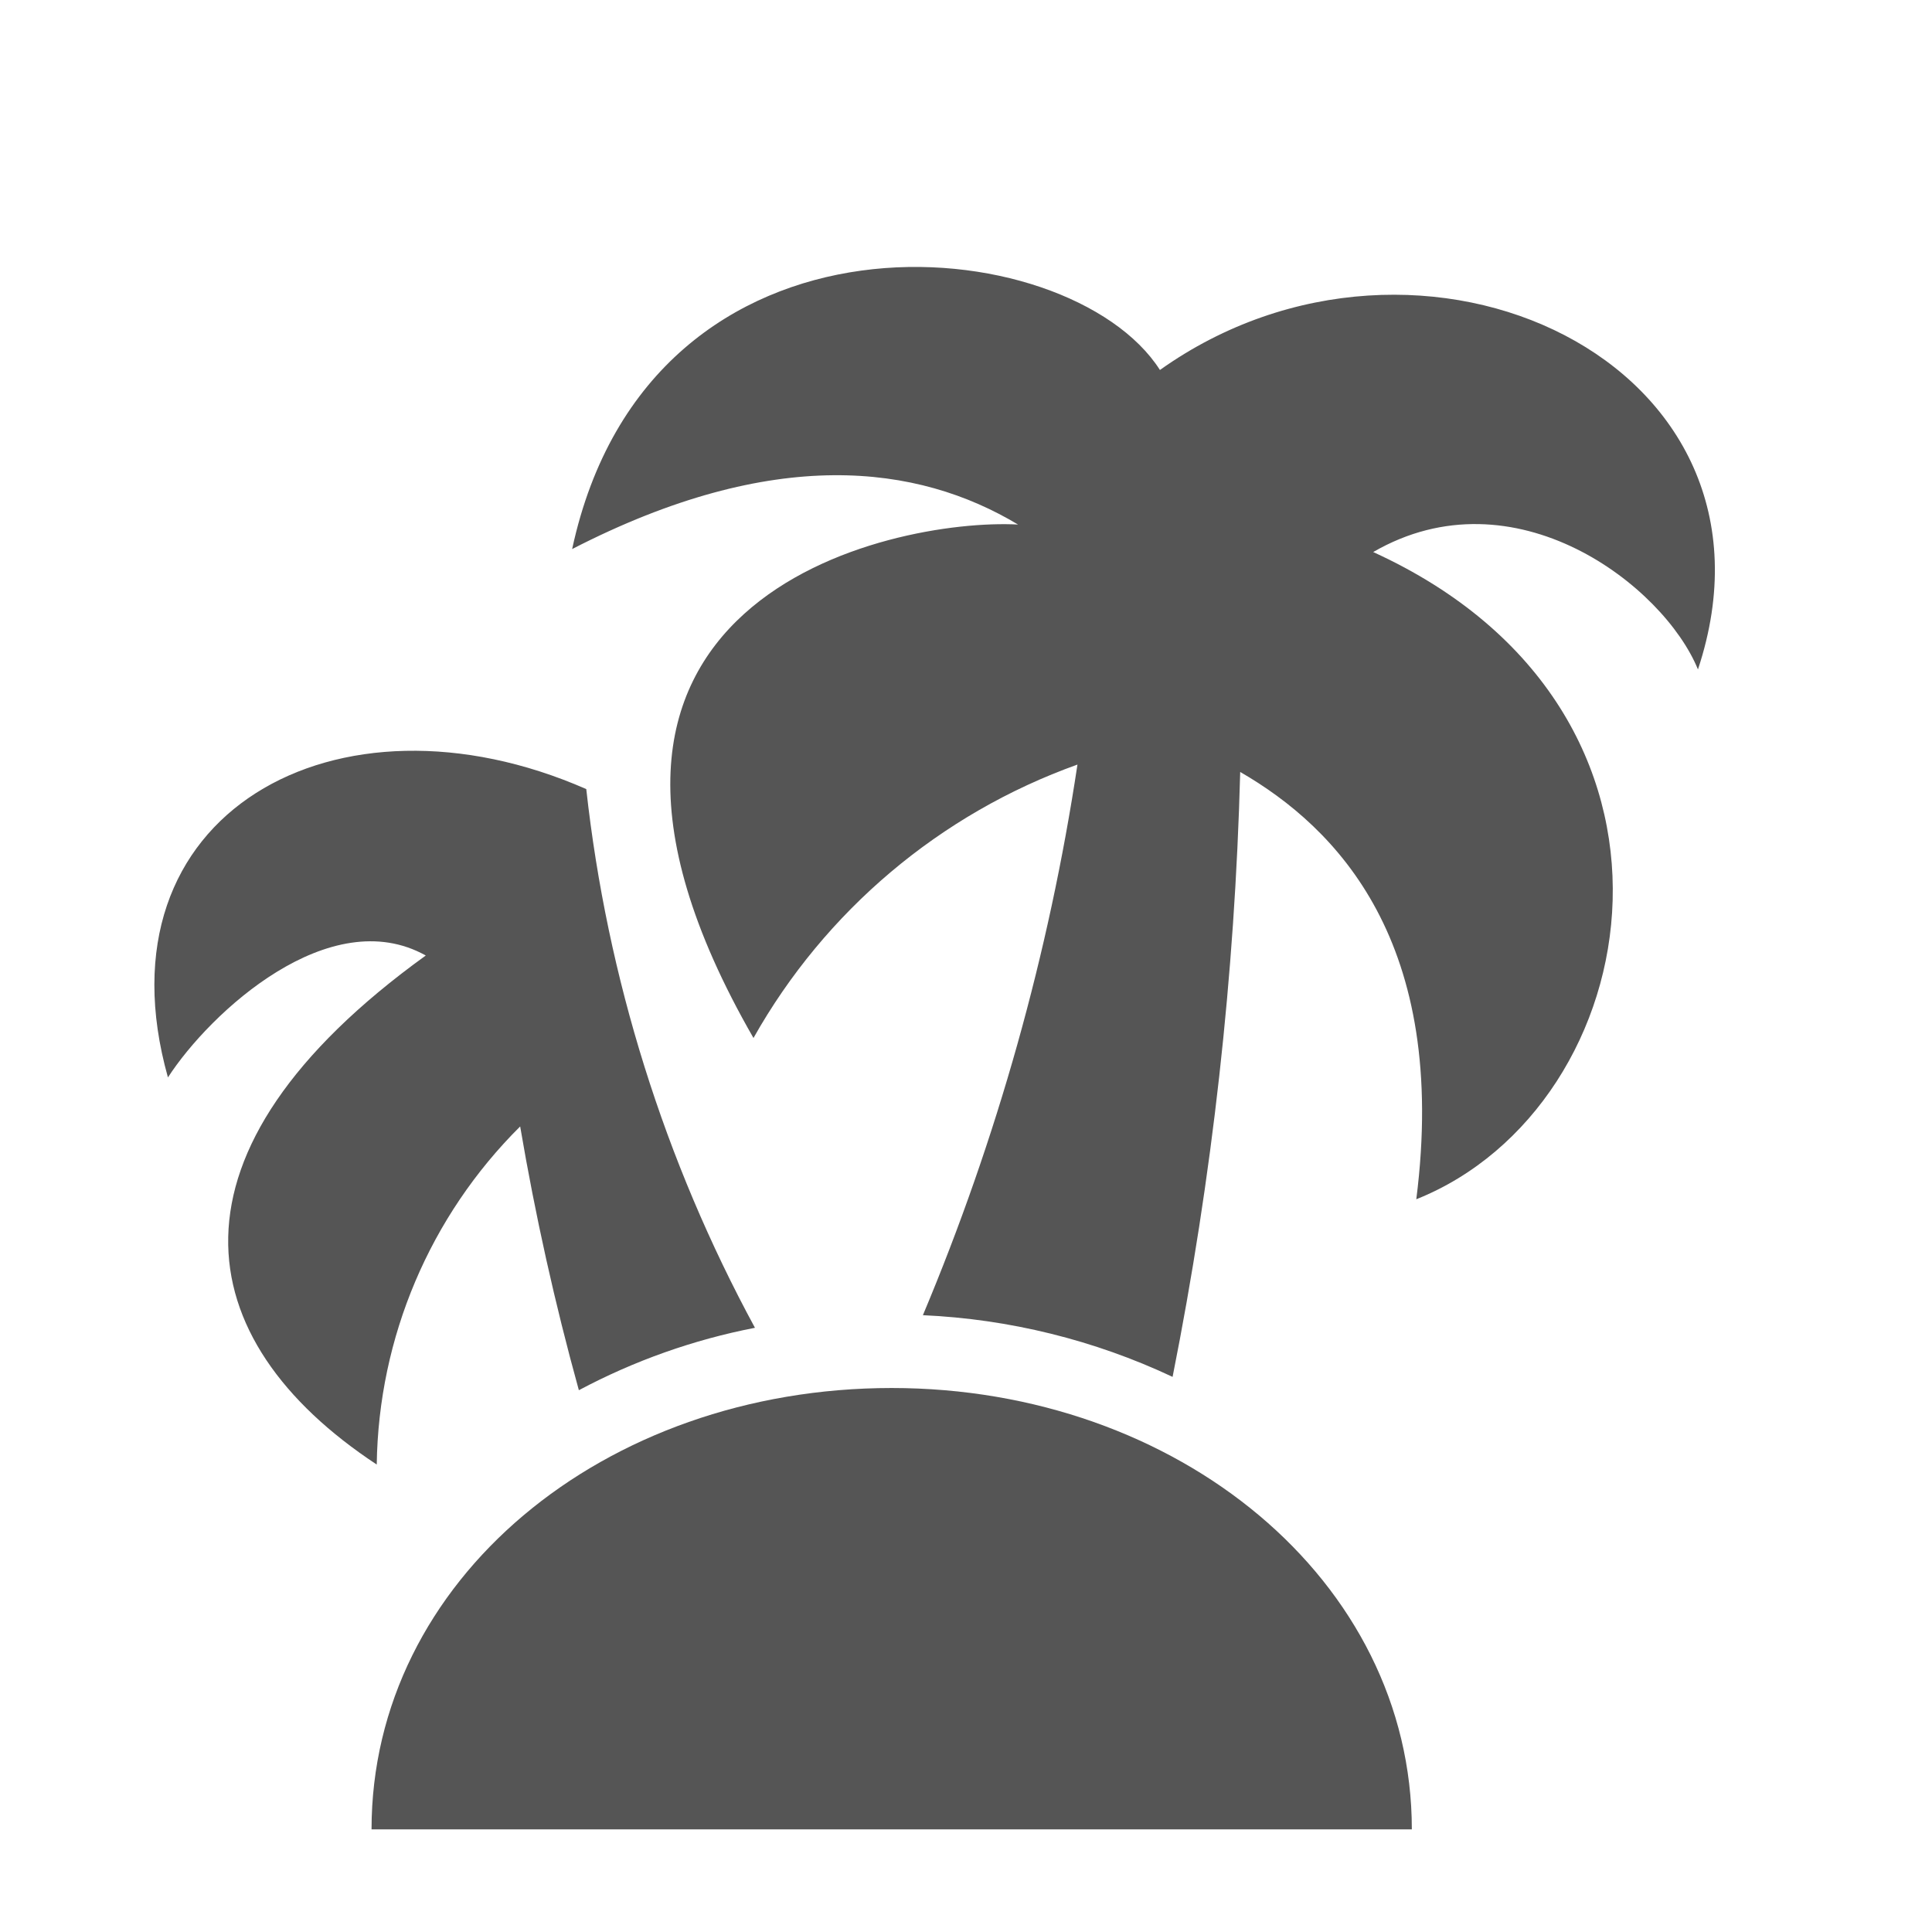 <?xml version="1.0" encoding="UTF-8"?>
<svg width="42px" height="42px" viewBox="0 0 42 42" version="1.1" xmlns="http://www.w3.org/2000/svg"
     xmlns:xlink="http://www.w3.org/1999/xlink">
    <g id="tours" transform="translate(3, 5)" fill="#555555">
        <path d="M33.912,9.553 C33.168,7.728 29.922,5.224 26.852,7.001 C34.428,10.458 32.845,19.052 27.789,21.071 C28.5,15.482 26.061,12.994 23.961,11.782 C23.845,16.199 23.354,20.598 22.491,24.932 C20.788,24.131 18.943,23.676 17.063,23.591 C18.674,19.755 19.803,15.734 20.423,11.621 C17.437,12.69 14.936,14.801 13.38,17.565 C7.888,8.018 16.401,6.258 19.131,6.403 C16.95,5.095 13.832,4.675 9.438,6.936 C11.135,-0.931 20.245,-0.042 22.216,3.043 C27.87,-0.979 36.125,2.882 33.912,9.553 Z M13.412,23.865 C12.076,24.124 10.785,24.582 9.584,25.222 C9.062,23.334 8.636,21.42 8.308,19.488 C6.347,21.436 5.228,24.074 5.19,26.838 C1.071,24.124 0.344,20.037 6.256,15.772 C4.172,14.609 1.572,17 0.651,18.422 C-0.965,12.671 4.334,9.779 9.745,12.154 C10.198,16.258 11.444,20.236 13.412,23.865 Z"
              id="Shape" fill-rule="nonzero"/>
        <path d="M16.385,25.174 C22.604,25.174 27.692,29.358 27.692,34.769 L5.077,34.769 C5.077,29.358 10.117,25.174 16.385,25.174 Z"
              id="Path"/>
    </g>
</svg>

